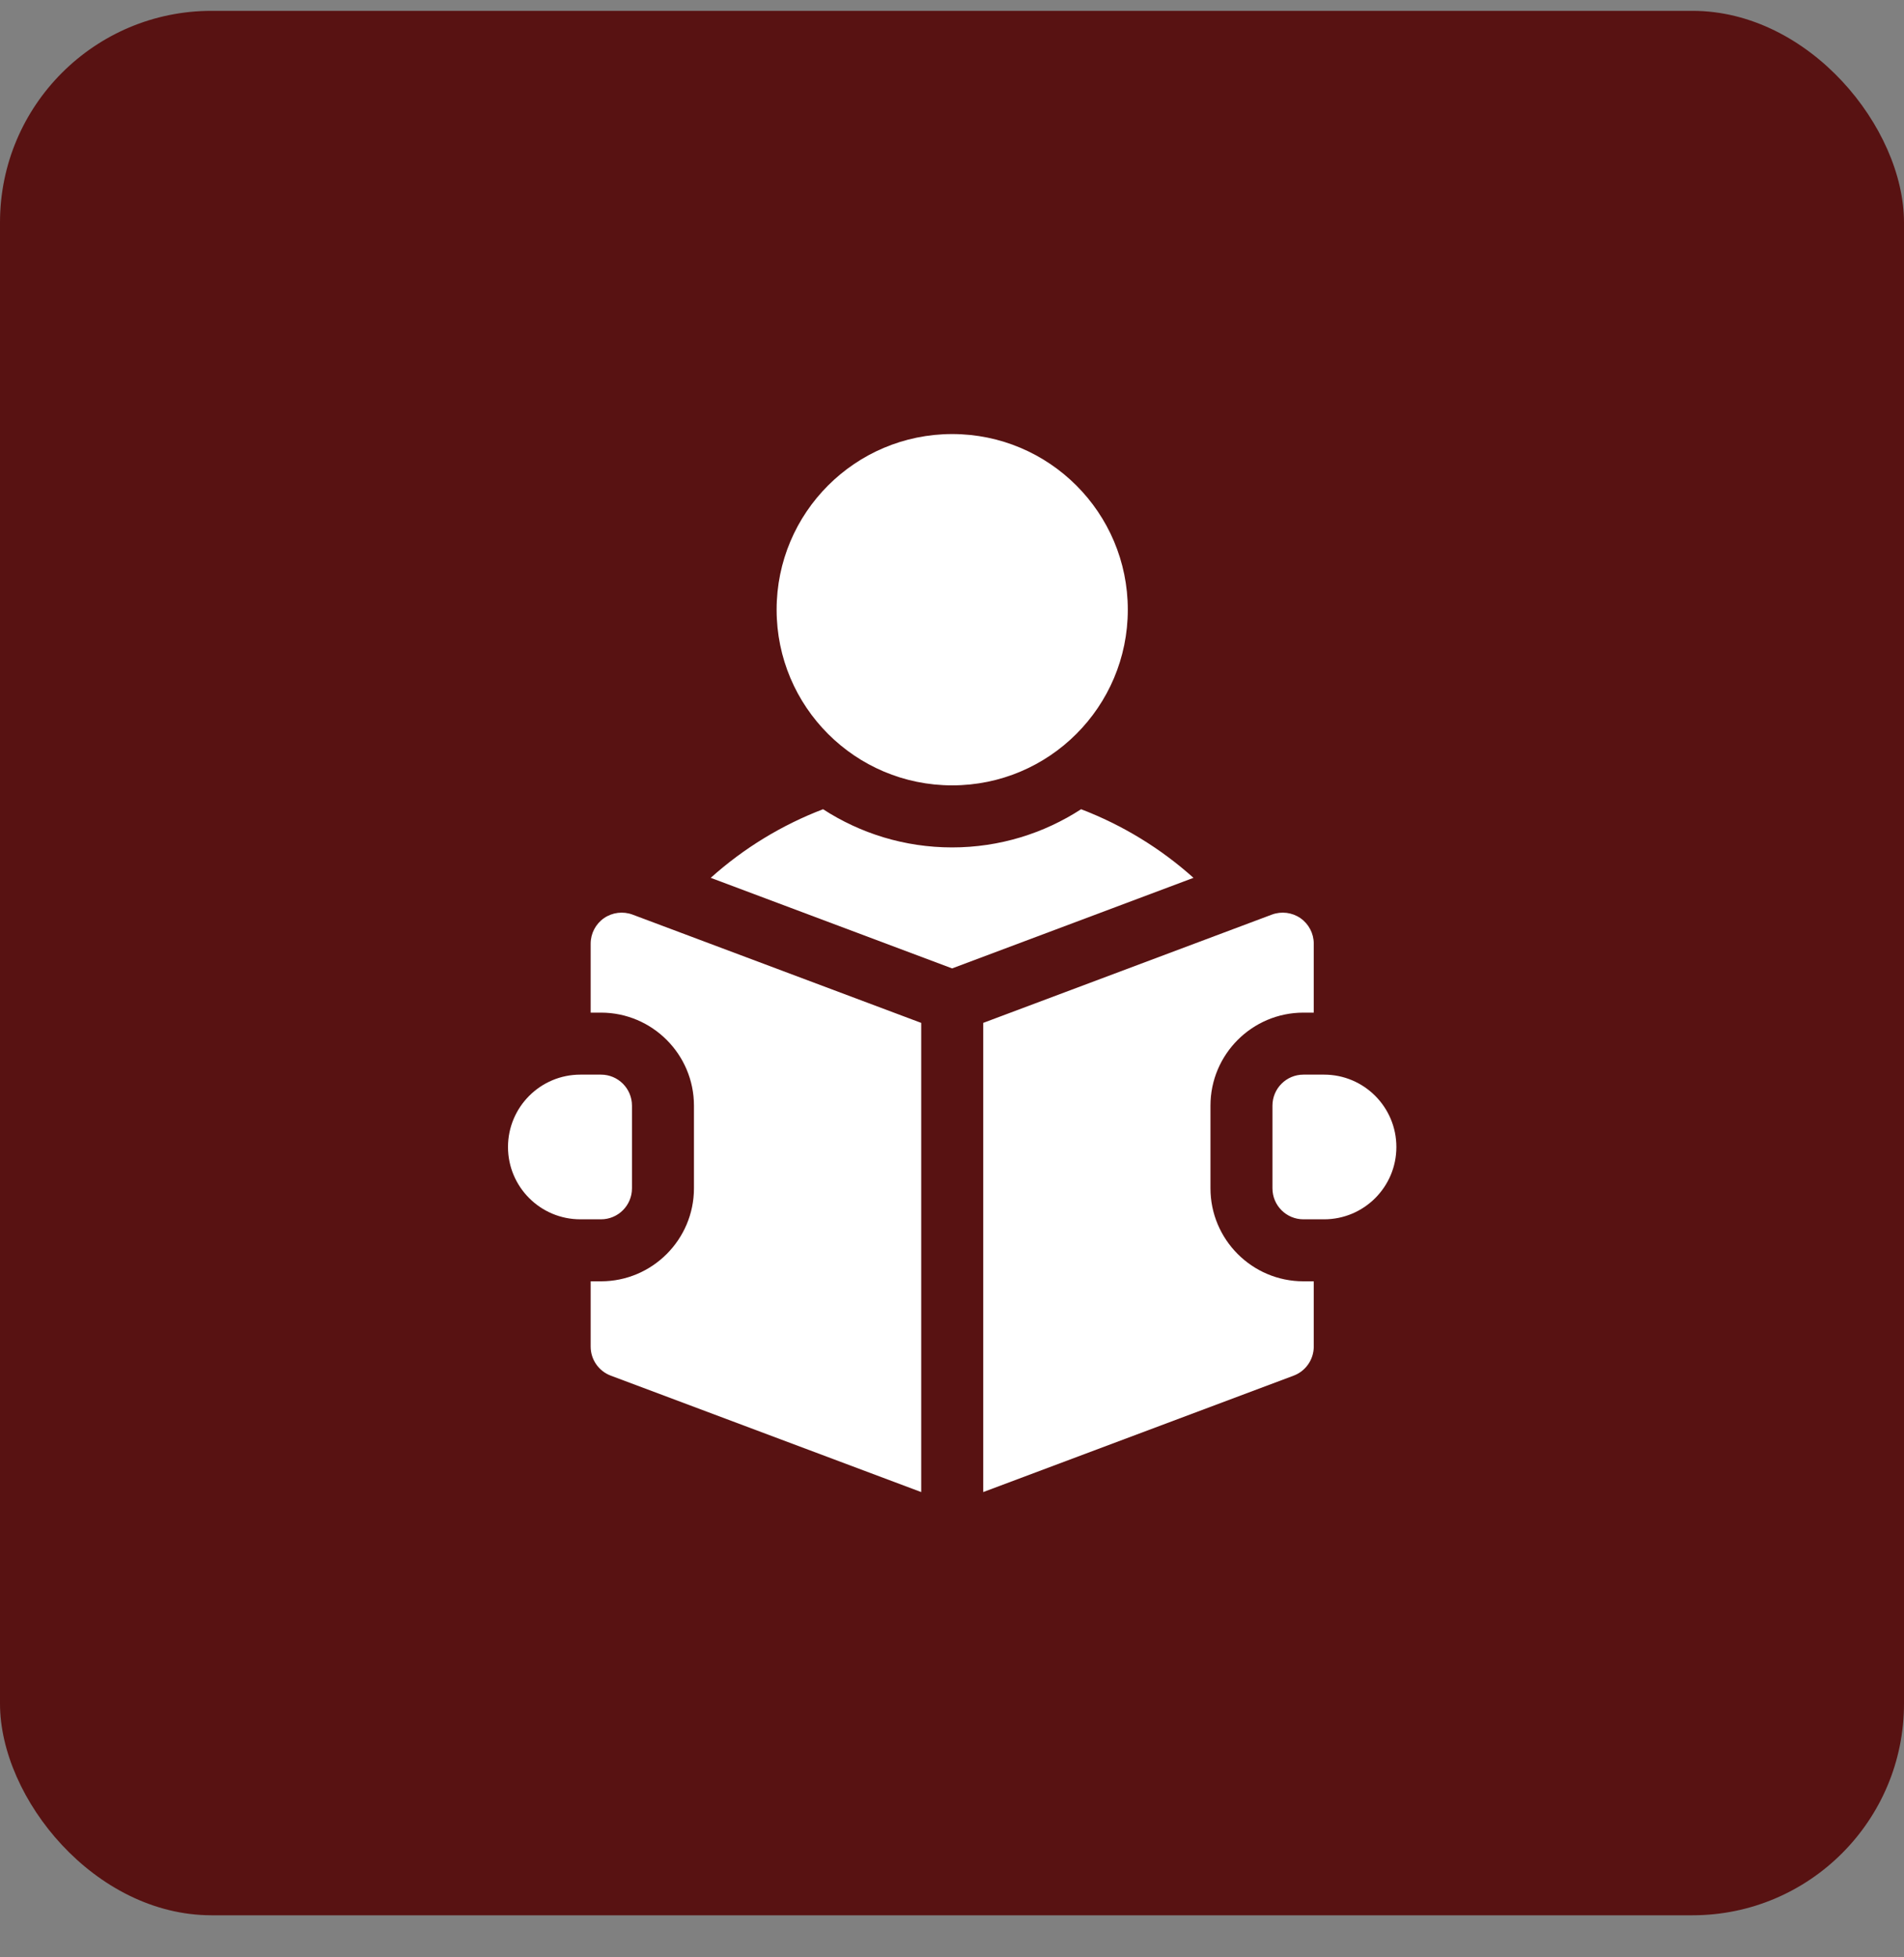 <svg width="36" height="37" viewBox="0 0 36 37" fill="none" xmlns="http://www.w3.org/2000/svg">
<rect x="0" y="0" width="36" height="37" fill="#808080" stroke="none"/>
<rect y="0.205" width="36" height="36" rx="4" fill="#581212"/>
<g clip-path="url(#clip0_1862_9512)">
<path d="M18.004 14.846C19.838 14.846 21.324 13.359 21.324 11.525C21.324 9.692 19.838 8.205 18.004 8.205C16.17 8.205 14.684 9.692 14.684 11.525C14.684 13.359 16.17 14.846 18.004 14.846Z" fill="white"/>
<path d="M20.441 15.297C19.738 15.753 18.9 16.019 18.002 16.019C17.103 16.019 16.265 15.753 15.562 15.297C14.785 15.594 14.064 16.032 13.438 16.594L18.002 18.306L22.566 16.594C21.939 16.032 21.218 15.594 20.441 15.297Z" fill="white"/>
<path d="M25.035 20.314H24.645C24.321 20.314 24.059 20.577 24.059 20.9V22.463C24.059 22.787 24.321 23.049 24.645 23.049H25.035C25.79 23.049 26.402 22.437 26.402 21.682C26.402 20.927 25.79 20.314 25.035 20.314Z" fill="white"/>
<path d="M11.42 17.356C11.262 17.466 11.168 17.646 11.168 17.838V19.142H11.363C12.332 19.142 13.121 19.931 13.121 20.9V22.463C13.121 23.432 12.332 24.221 11.363 24.221H11.168V25.455C11.168 25.699 11.319 25.918 11.548 26.004L17.418 28.205V19.336L11.96 17.289C11.78 17.222 11.578 17.247 11.42 17.356Z" fill="white"/>
<path d="M22.887 22.463V20.9C22.887 19.931 23.675 19.142 24.645 19.142H24.84V17.838C24.84 17.646 24.746 17.466 24.588 17.356C24.43 17.247 24.228 17.222 24.048 17.289L18.59 19.336V28.205L24.46 26.004C24.688 25.918 24.84 25.699 24.84 25.455V24.221H24.645C23.675 24.221 22.887 23.432 22.887 22.463Z" fill="white"/>
<path d="M11.949 22.463V20.9C11.949 20.577 11.687 20.314 11.363 20.314H10.973C10.218 20.314 9.605 20.927 9.605 21.682C9.605 22.437 10.218 23.049 10.973 23.049H11.363C11.687 23.049 11.949 22.787 11.949 22.463Z" fill="white"/>
</g>
<defs>
<clipPath id="clip0_1862_9512">
<rect width="20" height="20" fill="white" transform="translate(8 8.205)"/>
</clipPath>
</defs>
</svg>
